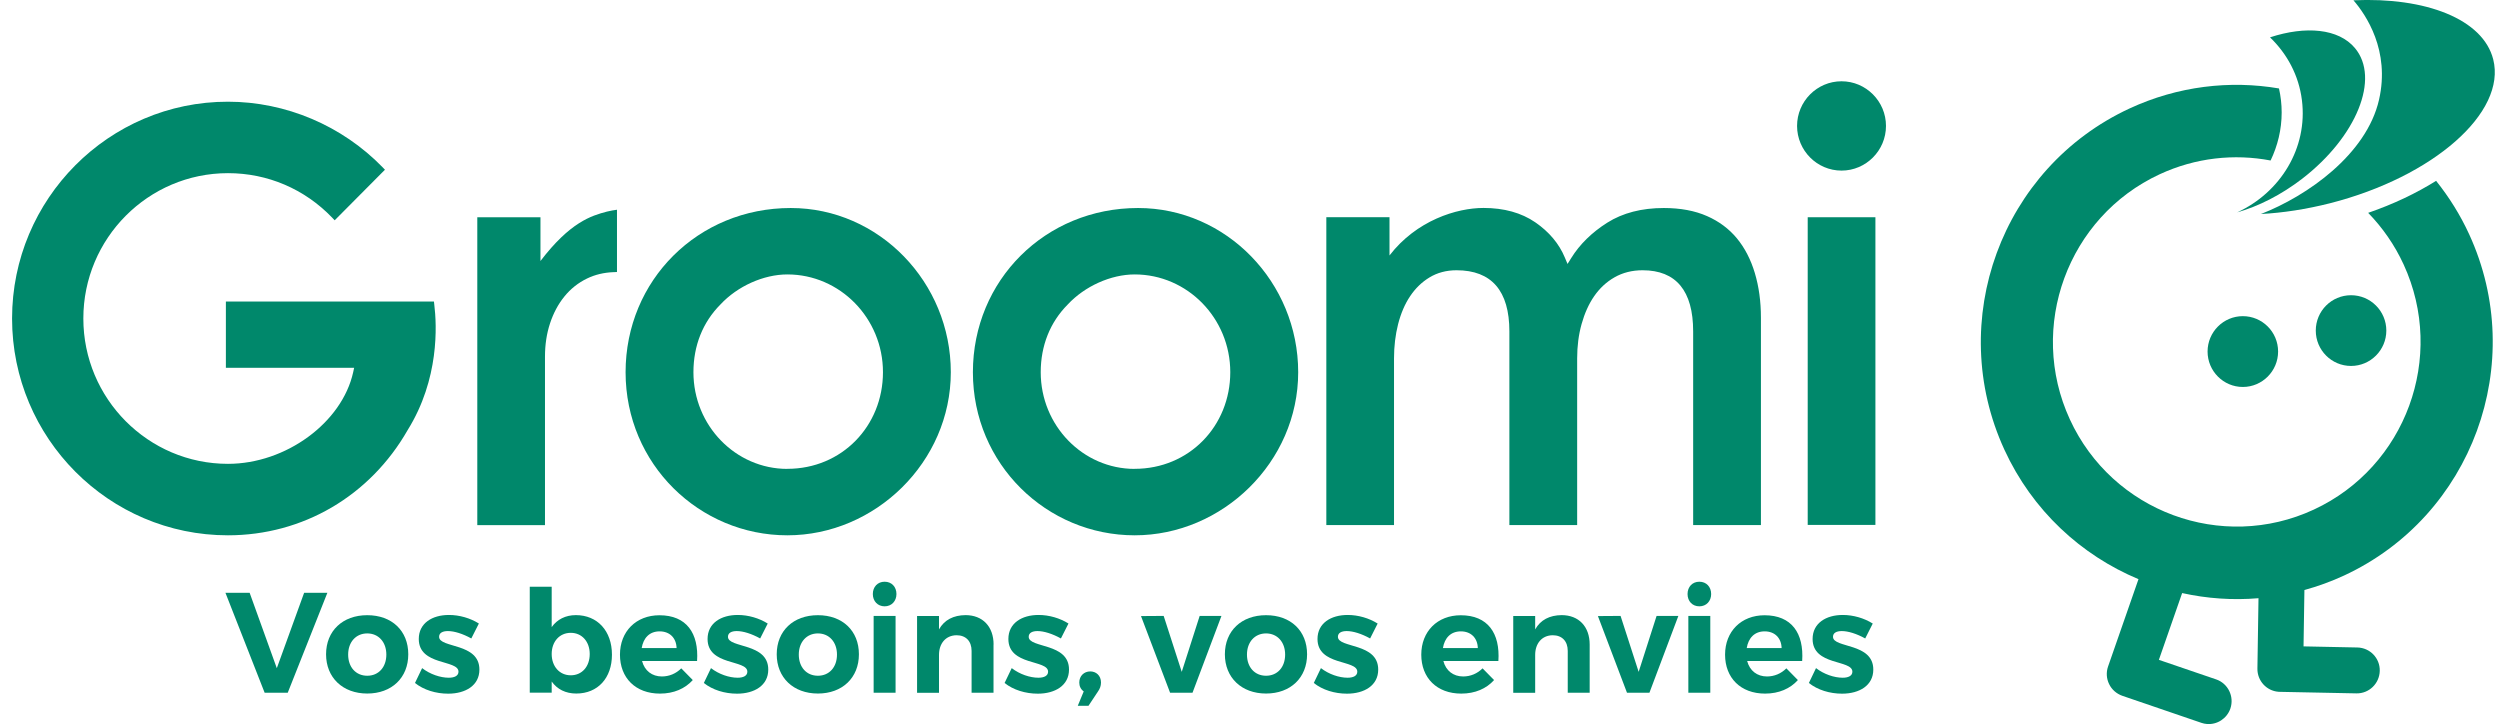 <?xml version="1.0" encoding="UTF-8"?> <svg xmlns="http://www.w3.org/2000/svg" width="145" height="42" viewBox="0 0 145 42" fill="none"><path d="M45.861 12.065C40.489 12.065 36.284 16.248 36.284 21.59C36.284 26.933 40.578 31.048 45.667 31.048C50.755 31.048 55.147 26.805 55.147 21.59C55.147 16.375 50.984 12.065 45.865 12.065H45.861ZM45.667 27.196C42.662 27.196 40.219 24.682 40.219 21.59C40.219 20.049 40.76 18.69 41.787 17.658C42.771 16.6 44.289 15.917 45.667 15.917C48.722 15.917 51.212 18.46 51.212 21.586C51.212 24.712 48.828 27.192 45.667 27.192V27.196Z" fill="#00886B"></path><path d="M66.005 12.065C60.633 12.065 56.428 16.248 56.428 21.59C56.428 26.933 60.722 31.048 65.811 31.048C70.899 31.048 75.295 26.805 75.295 21.59C75.295 16.375 71.128 12.065 66.009 12.065H66.005ZM65.811 27.196C62.806 27.196 60.362 24.682 60.362 21.59C60.362 20.049 60.904 18.69 61.931 17.658C62.915 16.6 64.433 15.917 65.811 15.917C68.871 15.917 71.356 18.46 71.356 21.586C71.356 24.712 68.972 27.192 65.811 27.192V27.196Z" fill="#00886B"></path><path d="M106.809 9.895C108.229 9.895 109.387 8.731 109.387 7.304C109.387 5.877 108.229 4.714 106.809 4.714C105.388 4.714 104.23 5.877 104.23 7.304C104.23 8.731 105.388 9.895 106.809 9.895Z" fill="#00886B"></path><path d="M108.774 12.6H104.847V30.445H108.774V12.6Z" fill="#00886B"></path><path d="M25.163 17.488H13.101V21.331H20.54L20.485 21.586C19.838 24.516 16.579 26.903 13.223 26.903C8.595 26.903 4.834 23.123 4.834 18.473C4.834 13.823 8.595 10.043 13.223 10.043C15.523 10.043 17.666 10.961 19.263 12.621L19.411 12.778L22.327 9.844L22.184 9.695C19.838 7.283 16.571 5.899 13.223 5.899C6.317 5.894 0.7 11.538 0.7 18.473C0.7 25.408 6.317 31.048 13.219 31.048C17.564 31.048 21.461 28.767 23.646 24.941C25.485 21.985 25.337 18.872 25.189 17.671L25.168 17.484L25.163 17.488Z" fill="#00886B"></path><path d="M100.739 13.823C100.287 13.275 99.704 12.838 99.006 12.532C98.305 12.222 97.464 12.065 96.5 12.065C95.219 12.065 94.12 12.349 93.224 12.914C92.324 13.483 91.622 14.175 91.132 14.965L90.917 15.309L90.76 14.936C90.426 14.133 89.847 13.445 89.044 12.893C88.241 12.341 87.231 12.061 86.043 12.061C84.492 12.061 82.155 12.783 80.591 14.817V12.596H76.927V30.453H80.853V20.788C80.853 20.083 80.933 19.416 81.09 18.8C81.25 18.176 81.483 17.632 81.783 17.186C82.087 16.728 82.468 16.358 82.911 16.091C83.364 15.815 83.892 15.675 84.48 15.675C86.513 15.675 87.544 16.868 87.544 19.221V30.453H91.475V20.788C91.475 20.083 91.559 19.412 91.732 18.796C91.906 18.172 92.151 17.628 92.459 17.182C92.776 16.724 93.169 16.354 93.638 16.087C94.112 15.815 94.661 15.675 95.27 15.675C97.214 15.675 98.203 16.868 98.203 19.221V30.453H102.134V18.422C102.134 17.492 102.016 16.622 101.779 15.832C101.546 15.055 101.196 14.375 100.739 13.823Z" fill="#00886B"></path><path d="M35.785 12.163V15.777L35.582 15.785C35.028 15.806 34.508 15.929 34.048 16.154C33.536 16.401 33.093 16.753 32.733 17.199C32.374 17.641 32.095 18.167 31.901 18.758C31.706 19.348 31.609 19.994 31.609 20.686V30.457H27.683V12.6H31.347V15.139C33.059 12.893 34.289 12.511 35.202 12.273C35.447 12.209 35.569 12.201 35.793 12.163H35.785Z" fill="#00886B"></path><path d="M134.315 19.174C134.315 20.308 135.232 21.225 136.361 21.225C137.489 21.225 138.407 20.303 138.407 19.174C138.407 18.044 137.494 17.123 136.361 17.123C135.228 17.123 134.315 18.04 134.315 19.174Z" fill="#00886B"></path><path d="M128.039 20.389C128.039 21.522 128.956 22.444 130.084 22.444C131.213 22.444 132.13 21.522 132.13 20.389C132.13 19.255 131.213 18.337 130.084 18.337C128.956 18.337 128.039 19.259 128.039 20.389Z" fill="#00886B"></path><path d="M141.293 10.489C140.148 11.207 138.821 11.84 137.354 12.345C138.183 13.199 138.888 14.201 139.412 15.343C141.877 20.707 139.539 27.081 134.201 29.557C128.863 32.033 122.515 29.684 120.05 24.321C117.586 18.962 119.924 12.583 125.262 10.107C127.35 9.139 129.59 8.91 131.695 9.309C132.1 8.464 132.337 7.521 132.337 6.523C132.337 6.043 132.282 5.58 132.181 5.13C129.336 4.646 126.323 4.99 123.508 6.294C116.077 9.742 112.823 18.618 116.255 26.083C117.878 29.612 120.71 32.203 124.032 33.592L122.269 38.654C122.151 38.989 122.172 39.359 122.329 39.677C122.481 39.996 122.76 40.238 123.094 40.356L127.679 41.924C127.785 41.962 127.895 41.983 128.005 41.992C128.592 42.038 129.159 41.681 129.362 41.096C129.598 40.399 129.226 39.639 128.537 39.405L125.215 38.271L126.564 34.398C128.005 34.717 129.497 34.823 130.993 34.696L130.93 38.773C130.917 39.482 131.454 40.068 132.147 40.123C132.172 40.123 132.198 40.123 132.227 40.127L136.674 40.216C137.405 40.229 138.009 39.647 138.026 38.908C138.043 38.174 137.46 37.571 136.729 37.554L133.605 37.49L133.656 34.22C134.434 34.008 135.207 33.727 135.959 33.379C143.39 29.931 146.644 21.055 143.212 13.589C142.692 12.456 142.041 11.424 141.298 10.494L141.293 10.489Z" fill="#00886B"></path><path d="M129.75 12.32C130.989 11.967 132.303 11.309 133.533 10.362C136.686 7.929 138.056 4.54 136.585 2.786C135.638 1.656 133.736 1.486 131.661 2.166C132.65 3.117 133.335 4.374 133.512 5.814C133.859 8.587 132.261 11.169 129.75 12.32Z" fill="#00886B"></path><path d="M137.984 5.784C137.261 8.956 133.821 11.368 131.133 12.413C132.409 12.345 133.762 12.137 135.139 11.789C141.145 10.256 145.385 6.519 144.607 3.444C144.015 1.108 140.697 -0.174 136.5 0.017C137.227 0.858 138.635 2.93 137.984 5.784Z" fill="#00886B"></path><path d="M15.349 40.178L13.075 34.381H14.479L16.055 38.755L17.64 34.381H18.988L16.689 40.178H15.341H15.349Z" fill="#00886B"></path><path d="M23.68 37.949C23.68 39.308 22.721 40.225 21.3 40.225C19.88 40.225 18.912 39.303 18.912 37.949C18.912 36.594 19.872 35.681 21.3 35.681C22.729 35.681 23.68 36.585 23.68 37.949ZM20.193 37.966C20.193 38.696 20.641 39.193 21.3 39.193C21.96 39.193 22.408 38.696 22.408 37.966C22.408 37.235 21.951 36.738 21.3 36.738C20.649 36.738 20.193 37.235 20.193 37.966Z" fill="#00886B"></path><path d="M27.776 36.161L27.336 37.031C26.85 36.76 26.351 36.602 25.979 36.602C25.683 36.602 25.468 36.7 25.468 36.934C25.468 37.605 27.814 37.265 27.805 38.84C27.805 39.754 27.002 40.233 25.996 40.233C25.278 40.233 24.576 40.017 24.069 39.613L24.483 38.751C24.944 39.108 25.54 39.308 26.03 39.308C26.351 39.308 26.592 39.201 26.592 38.959C26.592 38.246 24.289 38.628 24.289 37.061C24.289 36.139 25.075 35.668 26.038 35.668C26.651 35.668 27.277 35.851 27.776 36.165V36.161Z" fill="#00886B"></path><path d="M35.493 37.974C35.493 39.325 34.673 40.225 33.426 40.225C32.805 40.225 32.319 39.979 31.998 39.528V40.174H30.726V34.029H31.998V36.373C32.311 35.927 32.801 35.677 33.401 35.677C34.648 35.677 35.493 36.594 35.493 37.97V37.974ZM34.204 37.932C34.204 37.218 33.756 36.704 33.105 36.704C32.454 36.704 31.998 37.21 31.998 37.932C31.998 38.654 32.454 39.167 33.105 39.167C33.756 39.167 34.204 38.662 34.204 37.932Z" fill="#00886B"></path><path d="M40.43 38.339H37.239C37.387 38.904 37.818 39.235 38.389 39.235C38.811 39.235 39.209 39.07 39.513 38.764L40.181 39.444C39.733 39.94 39.082 40.229 38.279 40.229C36.858 40.229 35.958 39.316 35.958 37.97C35.958 36.624 36.892 35.685 38.249 35.685C39.813 35.685 40.54 36.721 40.43 38.344V38.339ZM39.242 37.588C39.225 37.002 38.845 36.619 38.258 36.619C37.67 36.619 37.315 37.002 37.218 37.588H39.242Z" fill="#00886B"></path><path d="M44.53 36.161L44.09 37.031C43.604 36.76 43.105 36.602 42.733 36.602C42.438 36.602 42.222 36.7 42.222 36.934C42.222 37.605 44.568 37.265 44.559 38.84C44.559 39.754 43.756 40.233 42.75 40.233C42.032 40.233 41.33 40.017 40.823 39.613L41.237 38.751C41.698 39.108 42.294 39.308 42.784 39.308C43.105 39.308 43.346 39.201 43.346 38.959C43.346 38.246 41.039 38.628 41.039 37.061C41.039 36.139 41.825 35.668 42.788 35.668C43.401 35.668 44.027 35.851 44.526 36.165L44.53 36.161Z" fill="#00886B"></path><path d="M49.817 37.949C49.817 39.308 48.858 40.225 47.438 40.225C46.017 40.225 45.05 39.303 45.05 37.949C45.05 36.594 46.009 35.681 47.438 35.681C48.866 35.681 49.817 36.585 49.817 37.949ZM46.33 37.966C46.33 38.696 46.778 39.193 47.438 39.193C48.097 39.193 48.545 38.696 48.545 37.966C48.545 37.235 48.089 36.738 47.438 36.738C46.787 36.738 46.33 37.235 46.33 37.966Z" fill="#00886B"></path><path d="M51.994 34.454C51.994 34.865 51.711 35.167 51.309 35.167C50.908 35.167 50.624 34.87 50.624 34.454C50.624 34.037 50.903 33.74 51.309 33.74C51.715 33.74 51.994 34.037 51.994 34.454ZM50.671 40.178V35.723H51.943V40.178H50.671Z" fill="#00886B"></path><path d="M57.624 37.38V40.178H56.352V37.753C56.352 37.188 56.022 36.844 55.477 36.844C54.838 36.853 54.462 37.333 54.462 37.987V40.182H53.19V35.728H54.462V36.505C54.775 35.948 55.303 35.685 56.001 35.677C56.994 35.677 57.628 36.339 57.628 37.384L57.624 37.38Z" fill="#00886B"></path><path d="M61.973 36.161L61.533 37.031C61.047 36.76 60.548 36.602 60.177 36.602C59.881 36.602 59.665 36.7 59.665 36.934C59.665 37.605 62.011 37.265 62.002 38.84C62.002 39.754 61.199 40.233 60.194 40.233C59.475 40.233 58.773 40.017 58.266 39.613L58.68 38.751C59.141 39.108 59.737 39.308 60.227 39.308C60.548 39.308 60.789 39.201 60.789 38.959C60.789 38.246 58.486 38.628 58.486 37.061C58.486 36.139 59.272 35.668 60.236 35.668C60.849 35.668 61.474 35.851 61.973 36.165V36.161Z" fill="#00886B"></path><path d="M63.858 39.588C63.858 39.788 63.79 39.953 63.685 40.102L63.131 40.938H62.51L62.856 40.102C62.683 39.979 62.598 39.796 62.598 39.588C62.598 39.206 62.873 38.942 63.237 38.942C63.566 38.942 63.858 39.176 63.858 39.588Z" fill="#00886B"></path><path d="M67.865 40.178L66.178 35.732L67.493 35.723L68.541 38.968L69.581 35.723H70.844L69.166 40.178H67.861H67.865Z" fill="#00886B"></path><path d="M75.811 37.949C75.811 39.308 74.851 40.225 73.431 40.225C72.011 40.225 71.043 39.303 71.043 37.949C71.043 36.594 72.003 35.681 73.431 35.681C74.86 35.681 75.811 36.585 75.811 37.949ZM72.324 37.966C72.324 38.696 72.772 39.193 73.431 39.193C74.091 39.193 74.538 38.696 74.538 37.966C74.538 37.235 74.082 36.738 73.431 36.738C72.78 36.738 72.324 37.235 72.324 37.966Z" fill="#00886B"></path><path d="M79.906 36.161L79.467 37.031C78.981 36.76 78.482 36.602 78.11 36.602C77.814 36.602 77.599 36.7 77.599 36.934C77.599 37.605 79.944 37.265 79.936 38.84C79.936 39.754 79.133 40.233 78.127 40.233C77.408 40.233 76.707 40.017 76.2 39.613L76.614 38.751C77.075 39.108 77.67 39.308 78.161 39.308C78.482 39.308 78.723 39.201 78.723 38.959C78.723 38.246 76.415 38.628 76.415 37.061C76.415 36.139 77.201 35.668 78.165 35.668C78.778 35.668 79.403 35.851 79.902 36.165L79.906 36.161Z" fill="#00886B"></path><path d="M86.906 38.339H83.715C83.862 38.904 84.293 39.235 84.864 39.235C85.287 39.235 85.684 39.07 85.988 38.764L86.656 39.444C86.212 39.94 85.557 40.229 84.754 40.229C83.334 40.229 82.434 39.316 82.434 37.97C82.434 36.624 83.368 35.685 84.725 35.685C86.288 35.685 87.015 36.721 86.906 38.344V38.339ZM85.714 37.588C85.697 37.002 85.316 36.619 84.729 36.619C84.141 36.619 83.786 37.002 83.689 37.588H85.714Z" fill="#00886B"></path><path d="M92.201 37.38V40.178H90.929V37.753C90.929 37.188 90.6 36.844 90.054 36.844C89.416 36.853 89.04 37.333 89.04 37.987V40.182H87.768V35.728H89.04V36.505C89.353 35.948 89.881 35.685 90.574 35.677C91.567 35.677 92.201 36.339 92.201 37.384V37.38Z" fill="#00886B"></path><path d="M94.365 40.178L92.679 35.732L93.993 35.723L95.042 38.968L96.082 35.723H97.345L95.667 40.178H94.361H94.365Z" fill="#00886B"></path><path d="M99.247 34.454C99.247 34.865 98.968 35.167 98.562 35.167C98.157 35.167 97.878 34.87 97.878 34.454C97.878 34.037 98.157 33.74 98.562 33.74C98.968 33.74 99.247 34.037 99.247 34.454ZM97.924 40.178V35.723H99.197V40.178H97.924Z" fill="#00886B"></path><path d="M104.526 38.339H101.335C101.483 38.904 101.914 39.235 102.485 39.235C102.907 39.235 103.305 39.07 103.609 38.764L104.277 39.444C103.833 39.94 103.178 40.229 102.375 40.229C100.955 40.229 100.054 39.316 100.054 37.97C100.054 36.624 100.989 35.685 102.345 35.685C103.909 35.685 104.636 36.721 104.526 38.344V38.339ZM103.334 37.588C103.317 37.002 102.937 36.619 102.35 36.619C101.762 36.619 101.407 37.002 101.31 37.588H103.334Z" fill="#00886B"></path><path d="M108.622 36.161L108.182 37.031C107.696 36.76 107.197 36.602 106.825 36.602C106.53 36.602 106.314 36.7 106.314 36.934C106.314 37.605 108.66 37.265 108.651 38.84C108.651 39.754 107.848 40.233 106.842 40.233C106.124 40.233 105.422 40.017 104.915 39.613L105.329 38.751C105.79 39.108 106.386 39.308 106.876 39.308C107.197 39.308 107.438 39.201 107.438 38.959C107.438 38.246 105.131 38.628 105.131 37.061C105.131 36.139 105.917 35.668 106.88 35.668C107.493 35.668 108.119 35.851 108.618 36.165L108.622 36.161Z" fill="#00886B"></path></svg> 